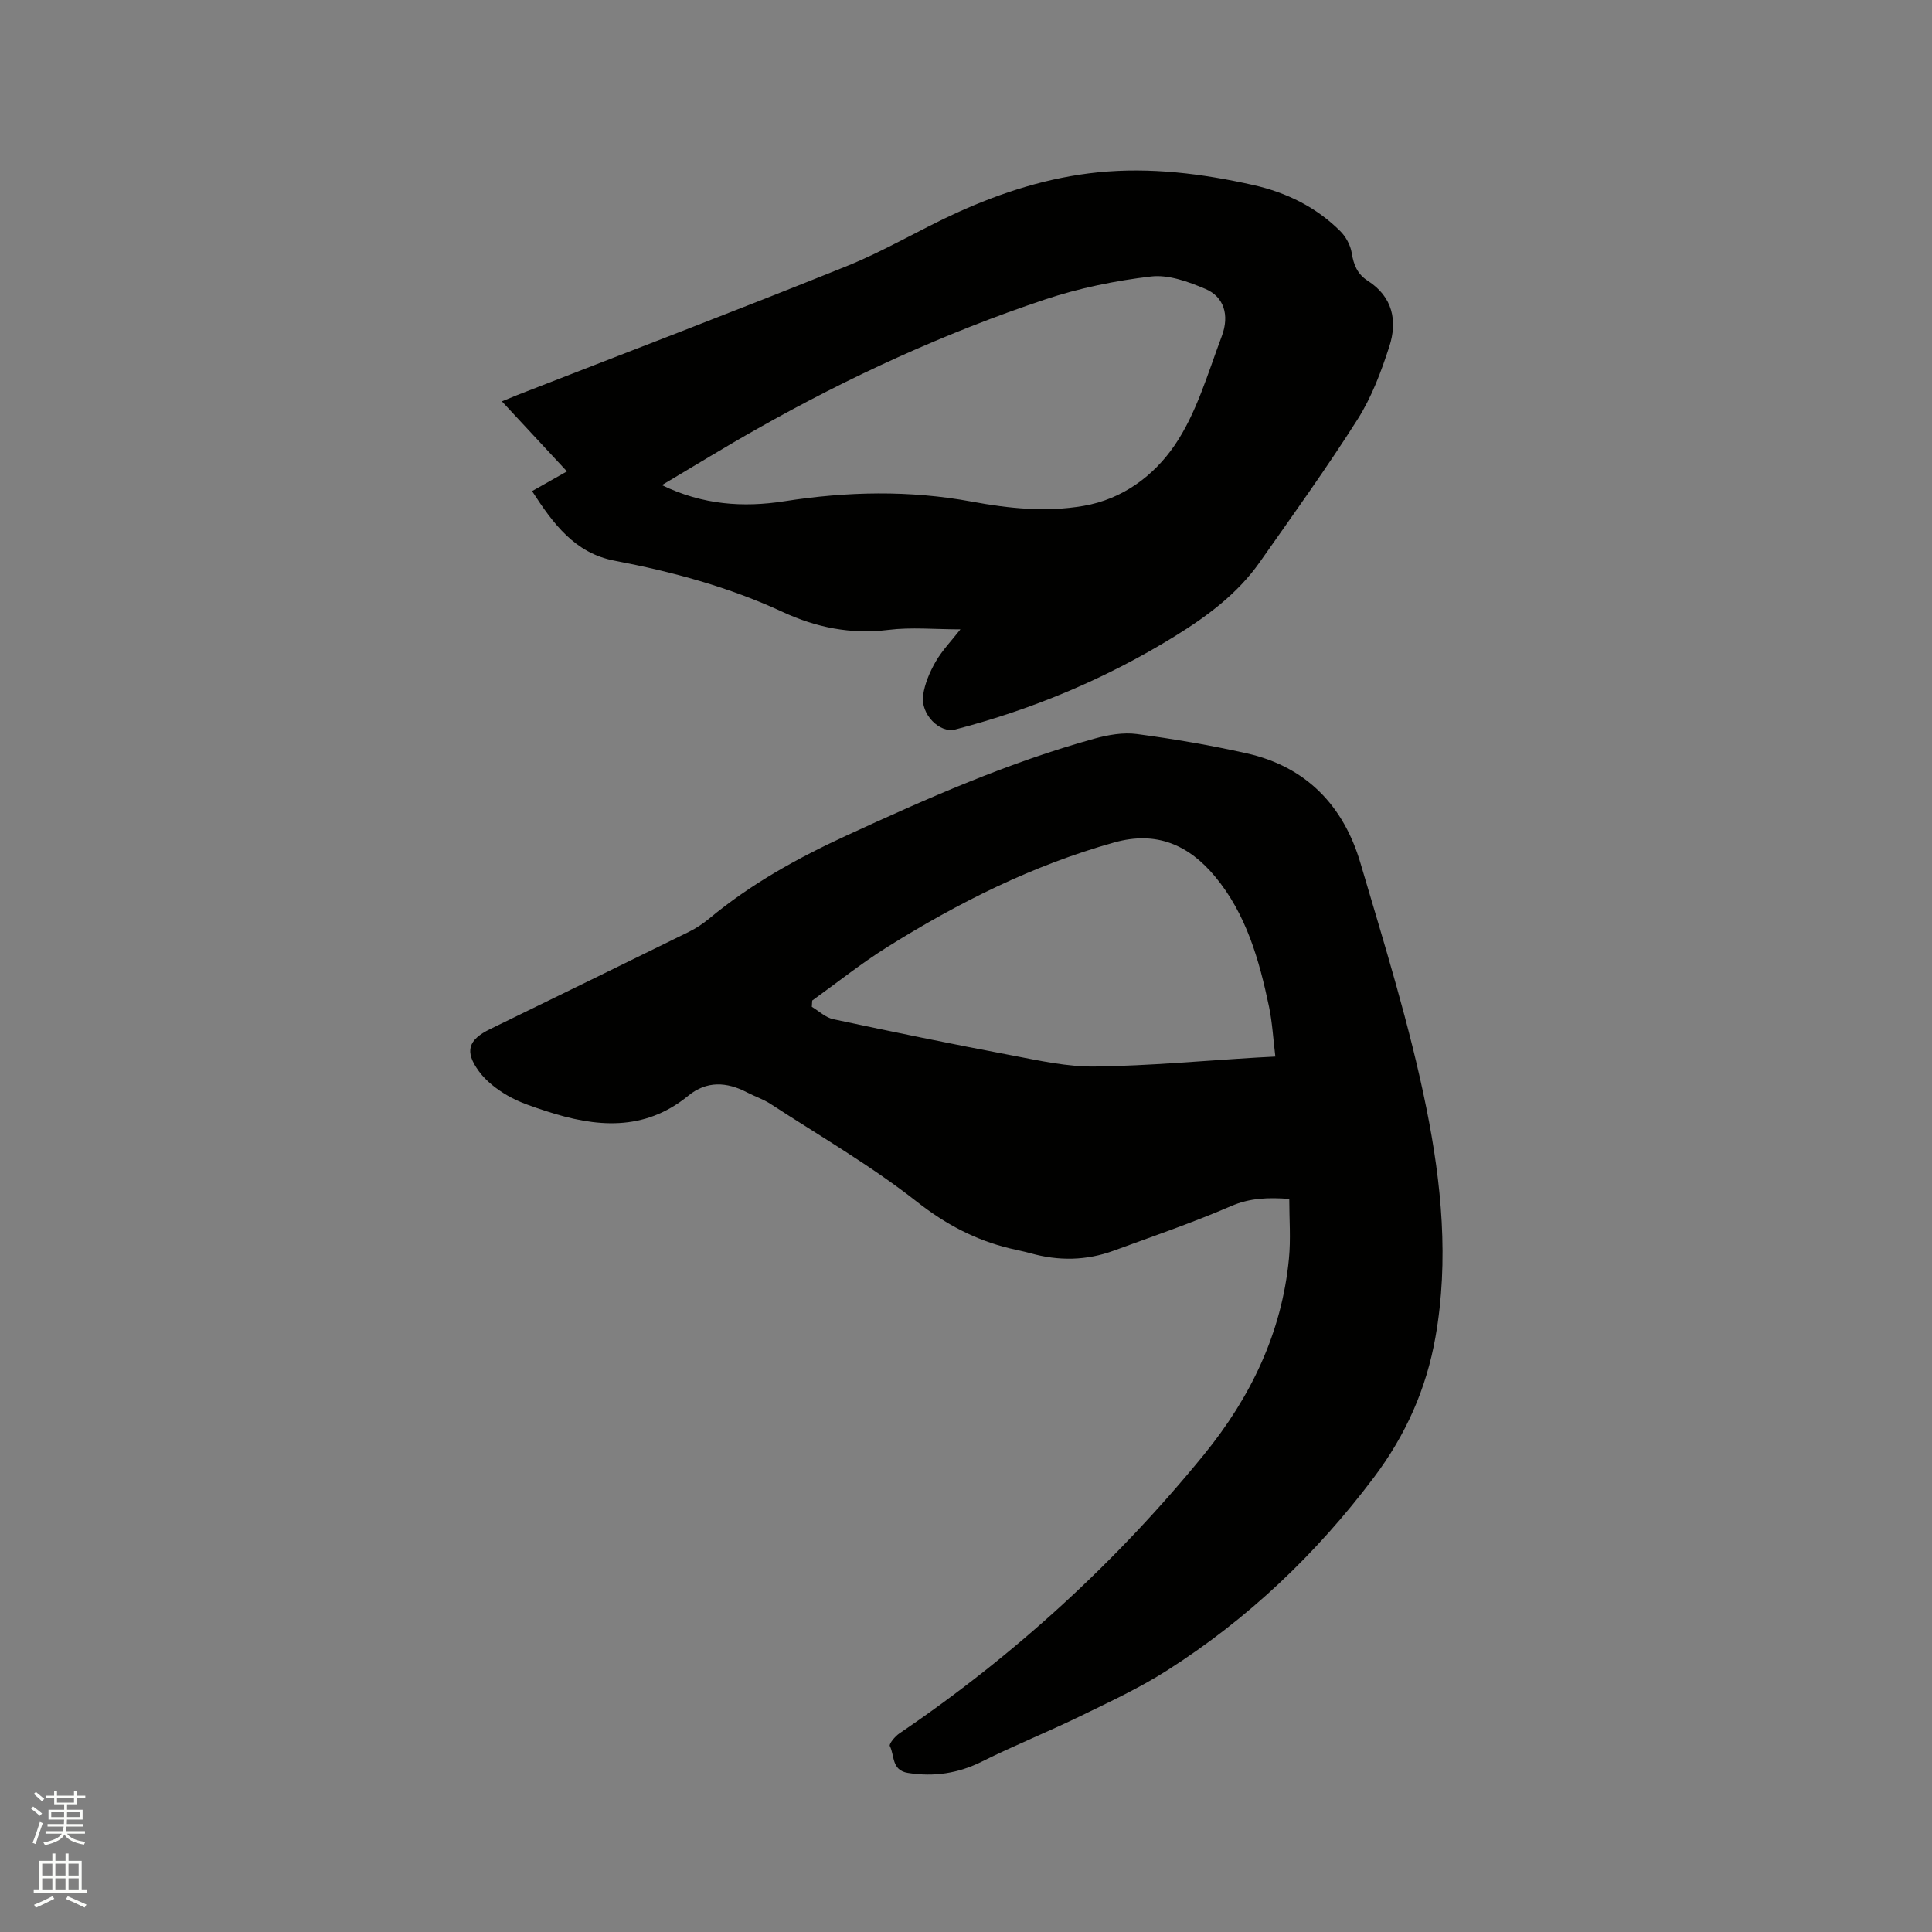 <svg enable-background="new 0 0 400 400" viewBox="0 0 400 400" xmlns="http://www.w3.org/2000/svg"><rect x="0" y="0" width="400" height="400" fill="#808080" stroke="none"/><path d="m6.44 374.46.42-.45c.65.47 1.27.95 1.85 1.44l-.45.49c-.65-.56-1.25-1.06-1.82-1.48m.93 7.33-.63-.26c.55-1.36 1.05-2.8 1.52-4.33.19.1.38.19.59.27-.46 1.29-.95 2.73-1.48 4.32m-.38-10.38.44-.42c.43.34 1.01.82 1.74 1.44l-.49.49c-.53-.51-1.09-1.01-1.69-1.51m2.5.35h1.72v-1.04h.59v1.04h3.52v-1.04h.59v1.04h1.75v.53h-1.75v1.42h-2.03v.97h3.22v2.03h-3.24c0 .35-.01.66-.03.93h3.32v.53h-3.37c-.03.27-.08.58-.15.94h3.96v.53h-3.71c.67.92 1.93 1.48 3.79 1.68-.13.24-.23.44-.29.59-2.13-.38-3.48-1.08-4.04-2.12-.43.97-1.77 1.72-4.03 2.23-.09-.19-.2-.37-.33-.55 2.1-.42 3.37-1.03 3.81-1.83h-3.36v-.53h3.58c.08-.29.13-.61.16-.94h-3.33v-.53h3.39c.02-.27.04-.58.04-.93h-3.23v-2.03h3.25v-.97h-2.07v-1.42h-1.73zm1.12 3.44v1h2.65c.01-.3.02-.44.01-.4v-.25-.35zm1.19-2h3.52v-.91h-3.52zm4.71 2h-2.63v.59c0 .15-.01.28-.01.4h2.64z" fill="#fbfcfa"/><path d="m13.56 383.74h.63v1.52h2.72v6.07h1.13v.6h-11.06v-.6h1.13v-6.07h2.73v-1.52h.63v1.52h2.1v-1.52zm-2.69 8.83.38.56c-1.24.63-2.53 1.25-3.85 1.85-.1-.21-.21-.42-.34-.63 1.36-.55 2.63-1.15 3.81-1.78m-2.13-4.27h2.1v-2.45h-2.1zm0 3.04h2.1v-2.46h-2.1zm2.72-3.04h2.1v-2.45h-2.1zm0 3.04h2.1v-2.46h-2.1zm6.07 3.6c-1.41-.71-2.7-1.3-3.86-1.78l.35-.56c1.45.62 2.75 1.19 3.88 1.72zm-1.25-9.09h-2.1v2.45h2.1zm-2.09 5.49h2.1v-2.46h-2.1z" fill="#fbfcfa"/><g fill="#010100"><path d="m266.93 248.22c-4.36-.32-8.13-.21-12.05 1.49-7.95 3.43-16.17 6.25-24.31 9.23-5.64 2.07-11.39 2.16-17.18.54-1.43-.4-2.89-.67-4.33-1.02-7.15-1.74-13.27-4.98-19.22-9.65-9.53-7.49-20.14-13.63-30.33-20.27-1.49-.97-3.25-1.54-4.84-2.37-4.2-2.2-8.36-2.43-12.15.67-9.16 7.5-19.18 6.56-29.46 3.2-2.71-.89-5.49-1.78-7.93-3.19-2.23-1.29-4.46-2.98-5.96-5.03-3.06-4.16-2.23-6.56 2.34-8.78 13.7-6.68 27.41-13.36 41.08-20.09 1.51-.74 2.95-1.7 4.24-2.77 8.62-7.16 18.28-12.52 28.43-17.19 16.74-7.71 33.57-15.16 51.39-20.08 2.79-.77 5.89-1.31 8.71-.94 7.64 1.02 15.28 2.32 22.8 4.01 12.3 2.77 20.02 10.87 23.49 22.65 4.96 16.82 10.21 33.63 13.67 50.79 3.13 15.53 4.69 31.51 1.88 47.41-1.88 10.66-6.11 20.24-12.74 29.04-11.94 15.87-26.06 29.27-42.74 39.92-5.68 3.63-11.87 6.51-17.95 9.47-6.74 3.28-13.72 6.09-20.43 9.43-4.95 2.47-9.94 3.23-15.37 2.37-3.43-.55-2.73-3.61-3.74-5.56-.22-.43 1.07-2.01 1.97-2.61 23.85-16.18 44.91-35.46 63.1-57.77 9.59-11.76 16.09-25.15 17.56-40.52.4-4.07.07-8.19.07-12.38zm-98.77-41.07c-.03.43-.06.87-.08 1.3 1.47.88 2.85 2.22 4.43 2.56 12.31 2.63 24.64 5.16 37.01 7.5 5.68 1.08 11.46 2.38 17.18 2.3 11.2-.15 22.39-1.19 33.59-1.86 1.13-.07 2.26-.12 3.76-.2-.45-3.66-.63-7.04-1.31-10.32-2.03-9.69-4.73-19.22-11.2-26.98-5.37-6.44-12.03-9.5-20.84-7.03-16.9 4.72-32.34 12.48-47.1 21.72-5.34 3.35-10.3 7.32-15.44 11.01z"/><path d="m110.16 101.68c2.43-1.37 4.7-2.65 7.22-4.08-4.53-4.88-8.83-9.51-13.47-14.5 1.27-.52 2.2-.92 3.14-1.29 22.77-8.88 45.61-17.58 68.27-26.72 7.82-3.15 15.12-7.56 22.81-11.06 9.29-4.23 19.01-7.32 29.19-8.35 10.83-1.09 21.56.25 32.16 2.63 6.86 1.54 12.99 4.55 17.99 9.52 1.17 1.16 2.13 2.92 2.39 4.53.39 2.47 1.18 4.4 3.32 5.77 5.17 3.31 6.19 8.3 4.46 13.63-1.68 5.18-3.64 10.45-6.54 15.02-6.4 10.1-13.41 19.83-20.29 29.62-4.6 6.54-10.94 11.23-17.62 15.35-14.14 8.72-29.32 15.1-45.41 19.28-3.23.84-7.22-3.15-6.66-7.08.34-2.41 1.38-4.83 2.6-6.96 1.34-2.32 3.26-4.31 5.13-6.69-5.32 0-10.19-.48-14.92.11-7.76.96-14.93-.49-21.88-3.71-11.12-5.16-22.83-8.33-34.83-10.62-8.24-1.56-12.73-7.72-17.06-14.4zm26.88-1.24c8.47 4.11 16.84 4.66 25.34 3.34 12.98-2.03 25.88-2.32 38.86.08 7.6 1.41 15.28 2.21 23.07.88 8.19-1.4 14.61-6.32 18.84-12.48 4.57-6.66 6.9-14.93 9.8-22.64 1.67-4.43.4-8.21-3.38-9.8-3.52-1.49-7.62-3-11.24-2.58-7.42.87-14.9 2.4-21.99 4.77-20.73 6.93-40.56 16.02-59.6 26.79-6.53 3.68-12.91 7.61-19.7 11.64z"/></g></svg>